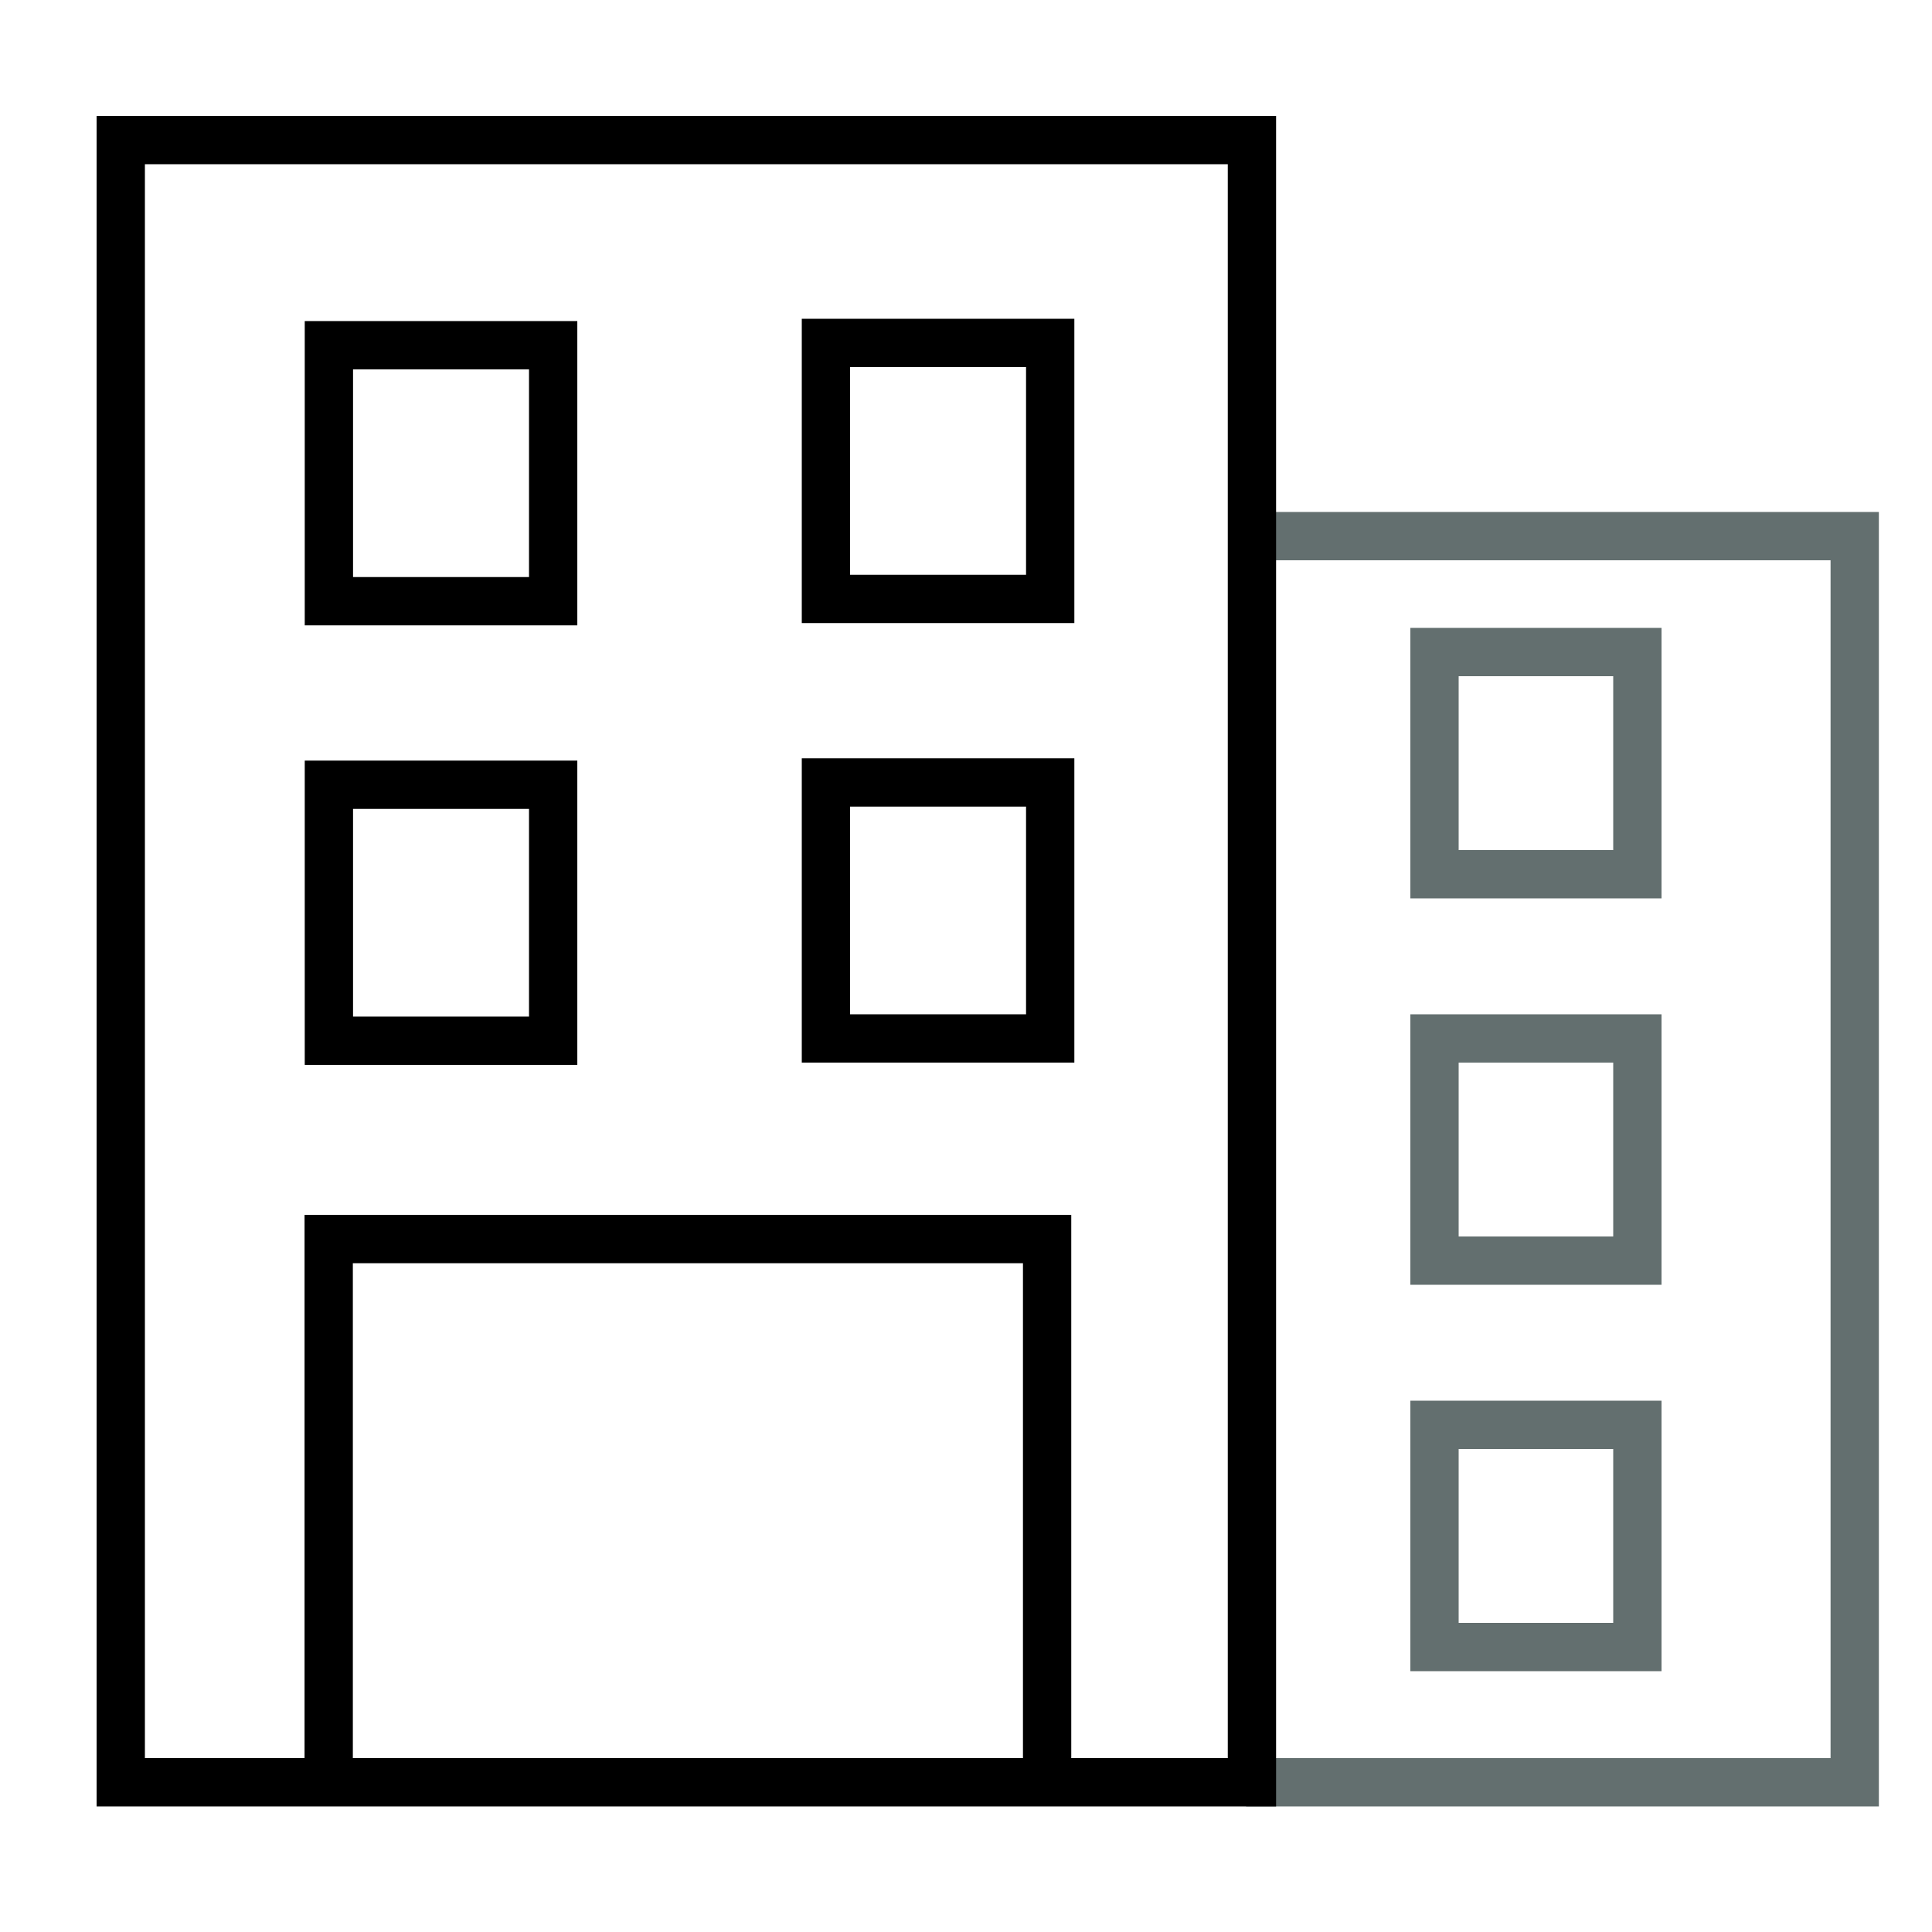 <?xml version="1.0" encoding="utf-8"?>
<svg xmlns="http://www.w3.org/2000/svg" fill="none" height="60" viewBox="0 0 60 60" width="60">
  <g clip-rule="evenodd" fill-rule="evenodd">
    <path d="m56.85 17.4h-18.15v-1.5h19.65v40.2h-19.65v-1.5h18.15z" fill="#636f6f"/>
    <path d="m50.1 21h-4.8v5.4h4.8zm-6.3-1.5v8.4h7.8v-8.4z" fill="#636f6f"/>
    <path d="m50.1 33h-4.8v5.4h4.8zm-6.3-1.5v8.4h7.8v-8.4z" fill="#636f6f"/>
    <path d="m50.1 45h-4.8v5.4h4.8zm-6.3-1.5v8.4h7.8v-8.4z" fill="#636f6f"/>
    <g fill="#000">
      <path d="m38.13 5.1h-33.63v49.5h33.63zm1.5-1.5v52.5h-36.63v-52.5z"/>
      <path d="m9.458 37.73h23.811v17.855h-1.5v-16.355h-20.811v16.355h-1.5z"/>
      <path d="m16.429 25.121h-5.465v6.45h5.465zm-6.965-1.5v9.45h8.465v-9.45z"/>
      <path d="m31.865 25.05h-5.465v6.45h5.465zm-6.965-1.5v9.45h8.465v-9.45z"/>
      <path d="m16.429 11.471h-5.465v6.45h5.465zm-6.965-1.5v9.45h8.465v-9.45z"/>
      <path d="m31.865 11.4h-5.465v6.45h5.465zm-6.965-1.5v9.45h8.465v-9.45z"/>
    </g>
  </g>
</svg>